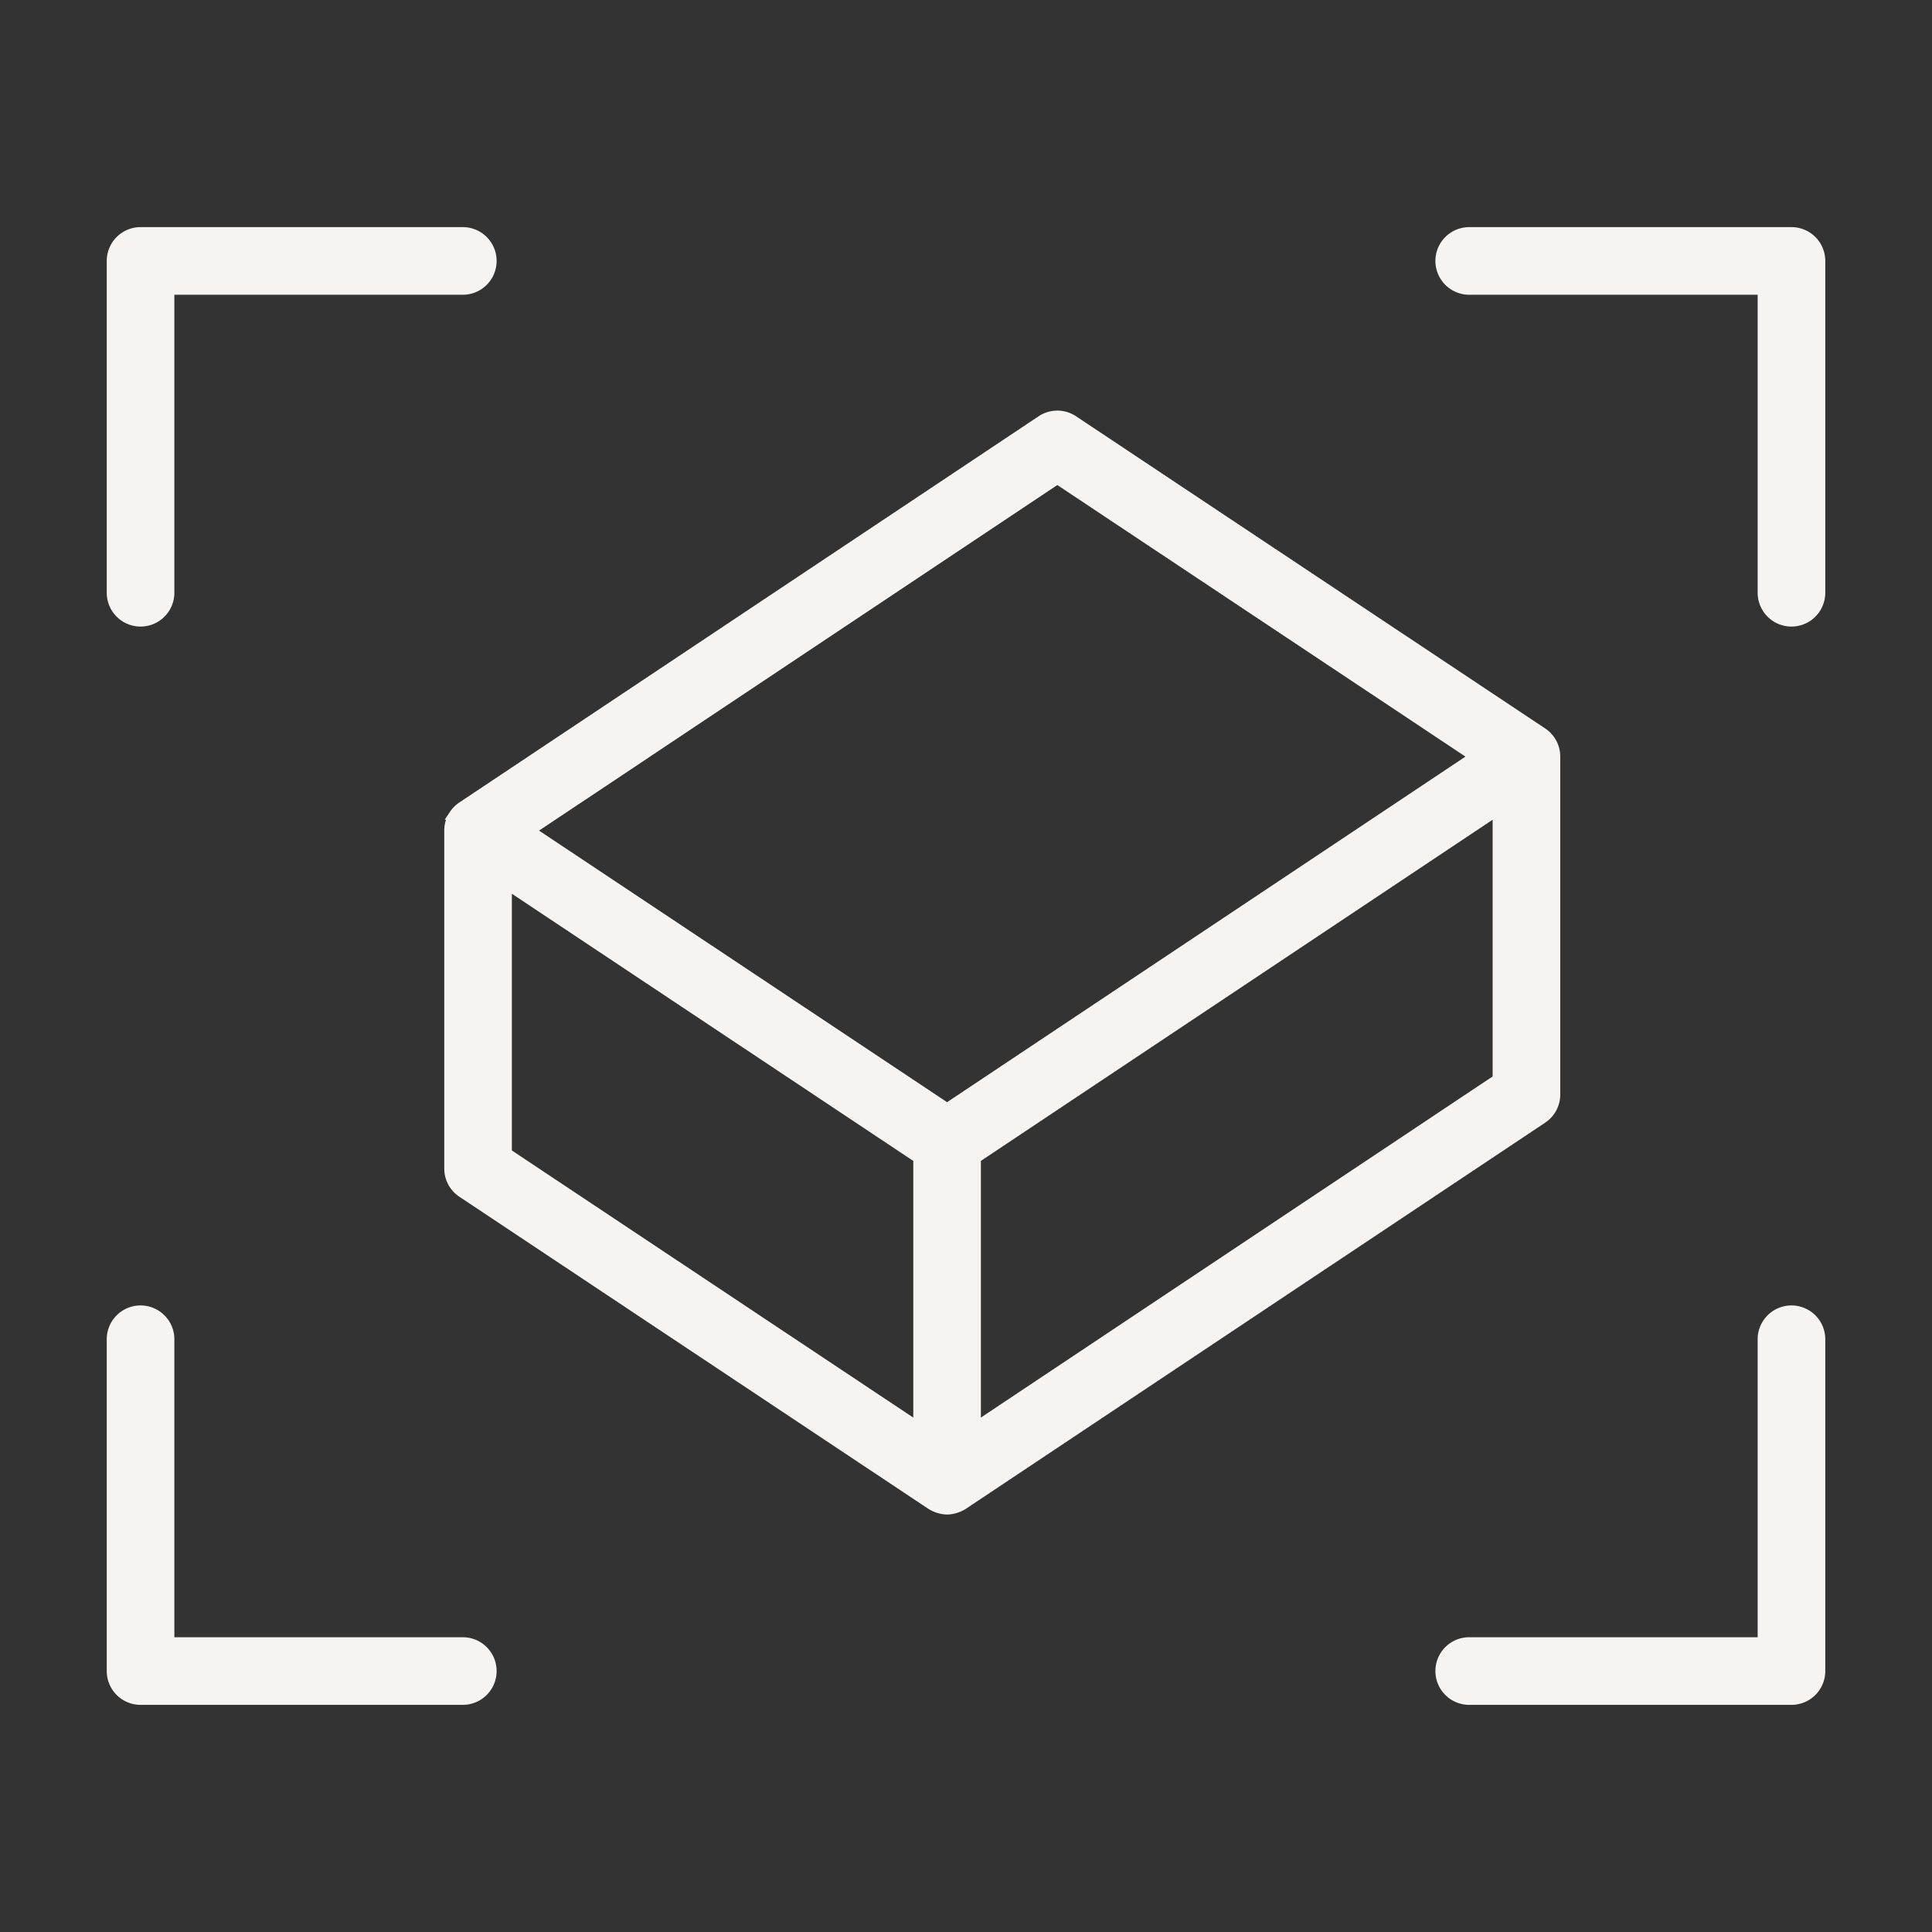<svg xmlns="http://www.w3.org/2000/svg" viewBox="0 0 100 100" fill-rule="evenodd"><rect x="0" y="0" width="100" height="100" fill="#333333" stroke="none"/><g class="t-group-origins"><path d="M7.275 32.181a1.5 1.5 0 0 0 1.5-1.5V15.006h15.18a1.5 1.5 0 1 0 0-3H7.275a1.5 1.5 0 0 0-1.5 1.5v17.175a1.5 1.5 0 0 0 1.5 1.5zm85.451-20.175h-16.68a1.5 1.5 0 1 0 0 3h15.18v15.675a1.5 1.5 0 1 0 3 0V13.506a1.5 1.5 0 0 0-1.5-1.5zm0 55.813a1.5 1.5 0 0 0-1.5 1.5v15.674h-15.18a1.5 1.5 0 0 0 0 3h16.68a1.5 1.5 0 0 0 1.5-1.5V69.319a1.5 1.5 0 0 0-1.5-1.5zM23.955 84.993H8.775V69.319a1.5 1.5 0 1 0-3 0v17.174a1.5 1.5 0 0 0 1.5 1.5h16.68a1.5 1.5 0 1 0 0-3zm25.888-7.099.011-.005.006-.004L79.841 57.9a1.5 1.5 0 0 0 .668-1.248V39.155a1.5 1.5 0 0 0-.689-1.255L55.558 21.754a1.5 1.5 0 0 0-1.663.001L23.939 41.727a1.493 1.493 0 0 0-.423.405l-.032.048a1.484 1.484 0 0 0-.239.833v17.472c0 .502.251.971.669 1.249L48.191 77.89l.015.007c.105.068.22.119.341.16.03.01.059.02.089.028.124.033.252.056.386.056s.262-.023.386-.057c.03-.008.06-.018.09-.028.122-.041.239-.093.345-.162zM77.509 55.85 50.521 73.839V59.954l26.987-17.991V55.85zM54.728 24.805l21.575 14.357-27.282 18.187L27.45 42.992l27.278-18.187zM26.244 45.793l21.278 14.162v13.886L26.244 59.682V45.793z" stroke-width="0.5" stroke="#f7f3f0" fill="#f7f3f0" stroke-width-old="0"></path></g></svg>
